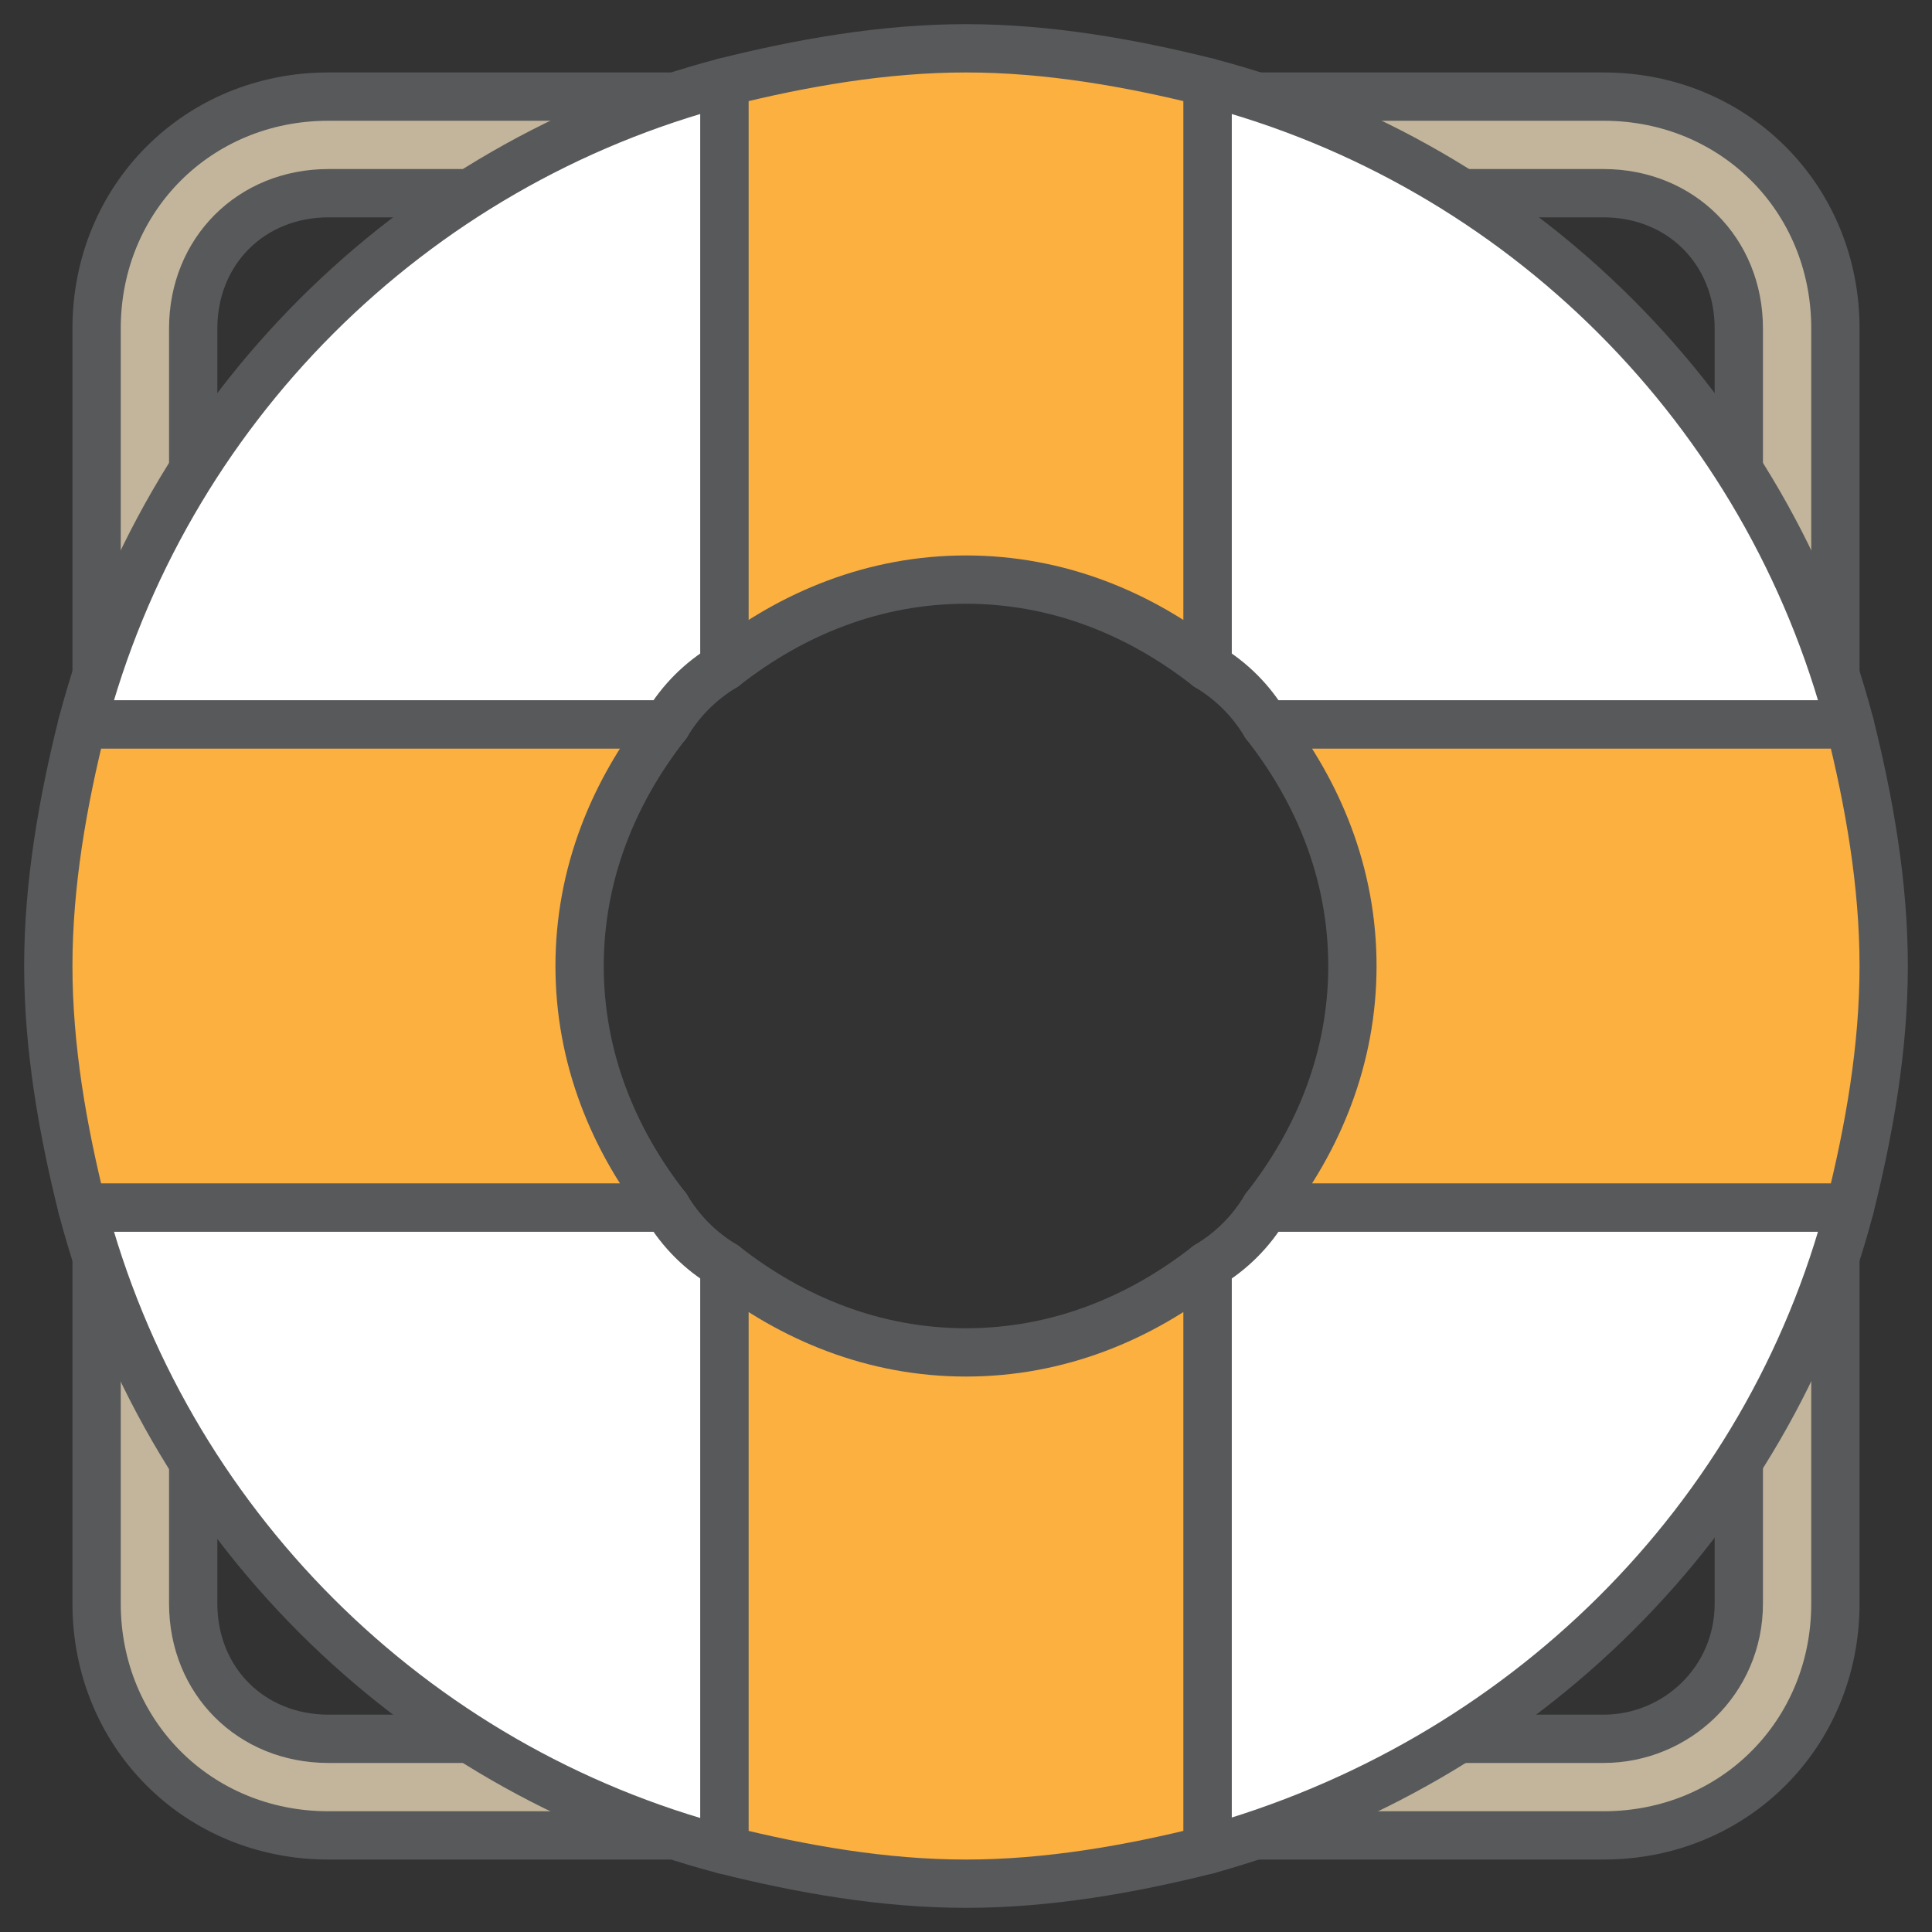 <?xml version="1.0" encoding="utf-8"?>
<!-- Generator: Adobe Illustrator 19.2.0, SVG Export Plug-In . SVG Version: 6.00 Build 0)  -->
<svg version="1.1" id="Layer_1" xmlns="http://www.w3.org/2000/svg" xmlns:xlink="http://www.w3.org/1999/xlink" x="0px" y="0px"
	 viewBox="0 0 40 40" style="enable-background:new 0 0 40 40;" xml:space="preserve">
<rect x="0" y="0" width="40" height="40" fill="#333333" stroke="none"/>
<style type="text/css">
	.st0{fill:#C2B59B;stroke:#58595B;stroke-linecap:round;stroke-linejoin:round;stroke-miterlimit:10;}
	.st1{fill:#FFFFFF;stroke:#58595B;stroke-linecap:round;stroke-linejoin:round;stroke-miterlimit:10;}
	.st2{fill:#FBB040;stroke:#58595B;stroke-linecap:round;stroke-linejoin:round;stroke-miterlimit:10;}
</style>
<g>
	<g>
		<path class="st0" d="M33.2,38H6.8C4.1,38,2,35.9,2,33.2V6.8C2,4.1,4.1,2,6.8,2h26.4C35.9,2,38,4.1,38,6.8v26.4
			C38,35.9,35.9,38,33.2,38z M6.8,4C5.2,4,4,5.2,4,6.8v26.4C4,34.8,5.2,36,6.8,36h26.4c1.5,0,2.8-1.2,2.8-2.8V6.8
			C36,5.2,34.8,4,33.2,4H6.8z"/>
	</g>
	<path class="st1" d="M26.2,15h12.1C36.6,8.5,31.5,3.4,25,1.7v12.1C25.5,14.1,25.9,14.5,26.2,15z"/>
	<path class="st1" d="M15,13.8V1.7C8.5,3.4,3.4,8.5,1.7,15h12.1C14.1,14.5,14.5,14.1,15,13.8z"/>
	<path class="st1" d="M25,26.2v12.1c6.5-1.8,11.6-6.8,13.3-13.3H26.2C25.9,25.5,25.5,25.9,25,26.2z"/>
	<path class="st1" d="M13.8,25H1.7C3.4,31.5,8.5,36.6,15,38.3V26.2C14.5,25.9,14.1,25.5,13.8,25z"/>
	<path class="st2" d="M20,28c-1.9,0-3.6-0.7-5-1.8v12.1c1.6,0.4,3.3,0.7,5,0.7s3.4-0.3,5-0.7V26.2C23.6,27.3,21.9,28,20,28z"/>
	<path class="st2" d="M20,12c1.9,0,3.6,0.7,5,1.8V1.7C23.4,1.3,21.7,1,20,1s-3.4,0.3-5,0.7v12.1C16.4,12.7,18.1,12,20,12z"/>
	<path class="st2" d="M12,20c0-1.9,0.7-3.6,1.8-5H1.7C1.3,16.6,1,18.3,1,20s0.3,3.4,0.7,5h12.1C12.7,23.6,12,21.9,12,20z"/>
	<path class="st2" d="M38.3,15H26.2c1.1,1.4,1.8,3.1,1.8,5s-0.7,3.6-1.8,5h12.1c0.4-1.6,0.7-3.3,0.7-5S38.7,16.6,38.3,15z"/>
</g>
</svg>
